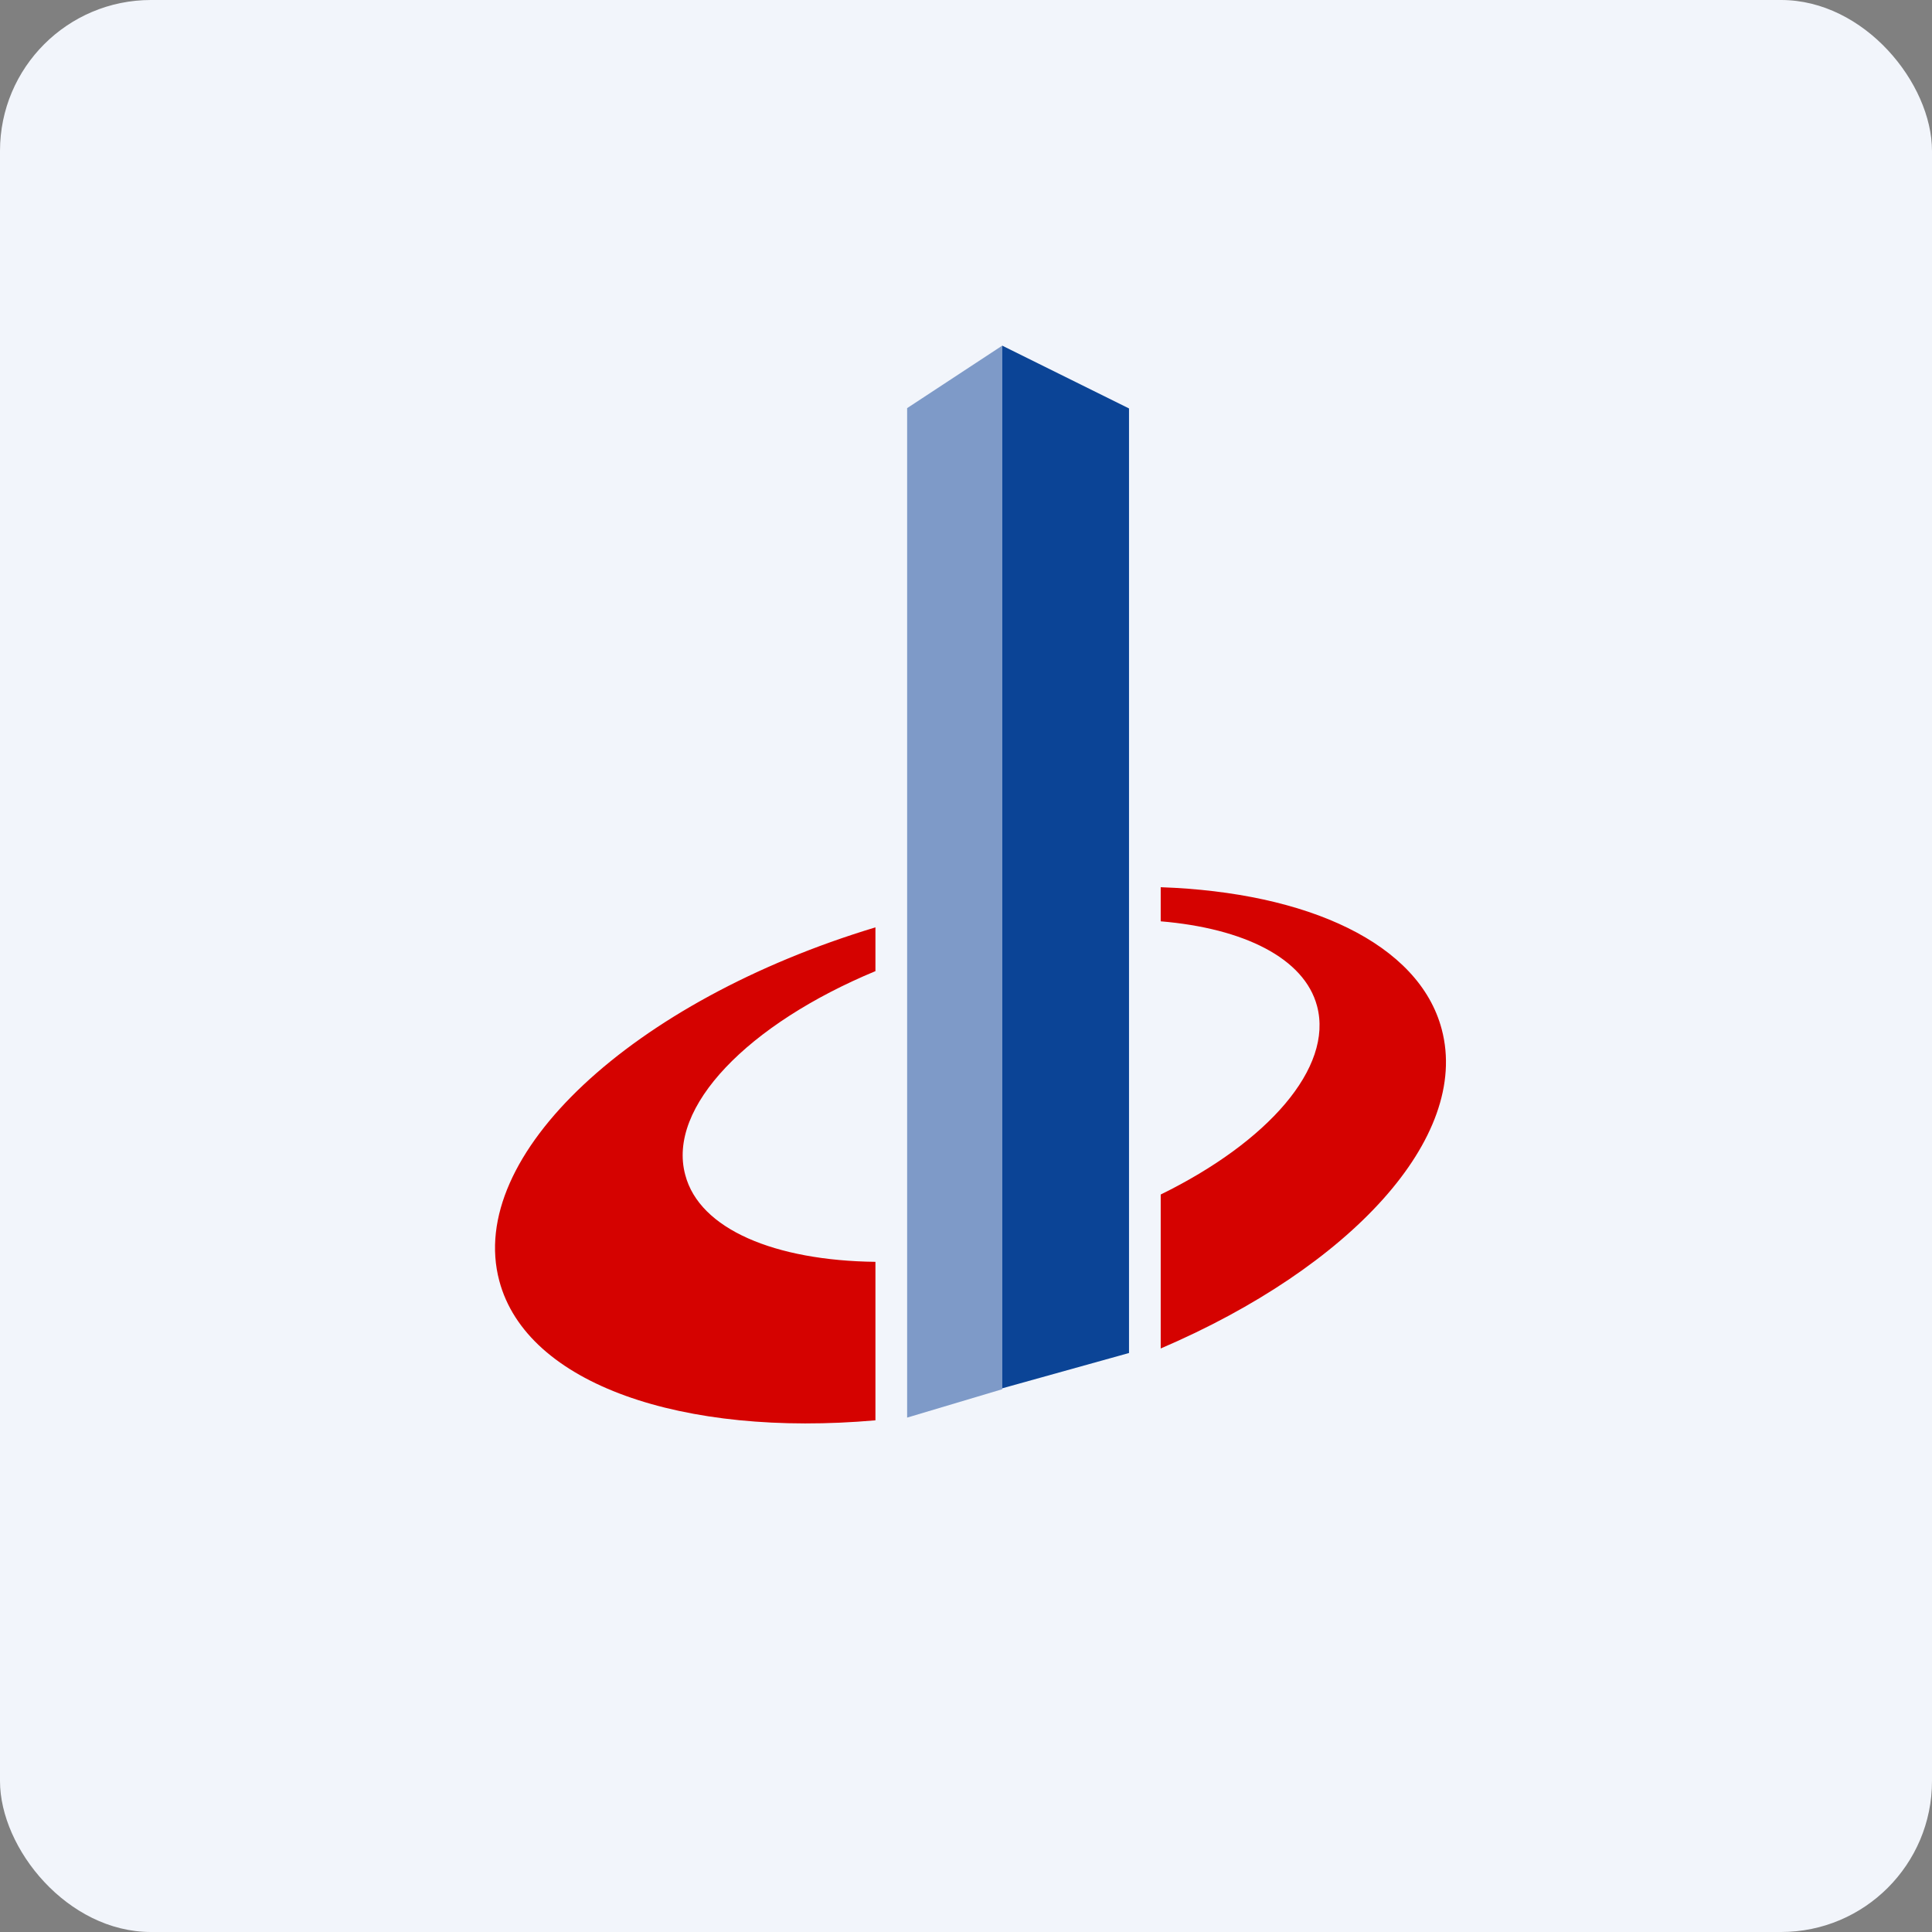 <!-- by FastBull --><svg xmlns="http://www.w3.org/2000/svg" width="64" height="64" viewBox="0 0 64 64"><rect x="0" y="0" width="64" height="64" fill="#808080" stroke="none"/><rect x="0" y="0" width="64" height="64" rx="5" ry="5" fill="#f2f5fb" /><path fill="#f2f5fb" d="M 2.75,2 L 61.55,2 L 61.55,60.80 L 2.75,60.80 L 2.75,2" /><path d="M 29,30.72 C 20.95,33.15 15.43,38.28 16.54,42.43 C 17.45,45.86 22.62,47.61 29,47.05 L 29,41.80 C 25.67,41.76 23.17,40.72 22.70,38.92 C 22.09,36.67 24.79,33.92 29,32.17 L 29,30.72 L 29,30.72 M 38.45,39.57 C 42,37.83 44.17,35.37 43.63,33.33 C 43.21,31.74 41.20,30.75 38.45,30.52 L 38.45,29.39 C 43.32,29.56 47.01,31.25 47.76,34.10 C 48.71,37.69 44.73,41.98 38.45,44.67 L 38.45,39.57" fill="#d50200" /><path d="M 30.05,46.96 L 30.05,13.52 L 33.20,11.45 L 33.20,46.02 L 30.05,46.96" fill="#0b4196" fill-opacity=".5" /><path d="M 37.40,44.82 L 37.40,13.53 L 33.20,11.45 L 33.20,45.99 L 37.40,44.82" fill="#0b4496" /></svg>